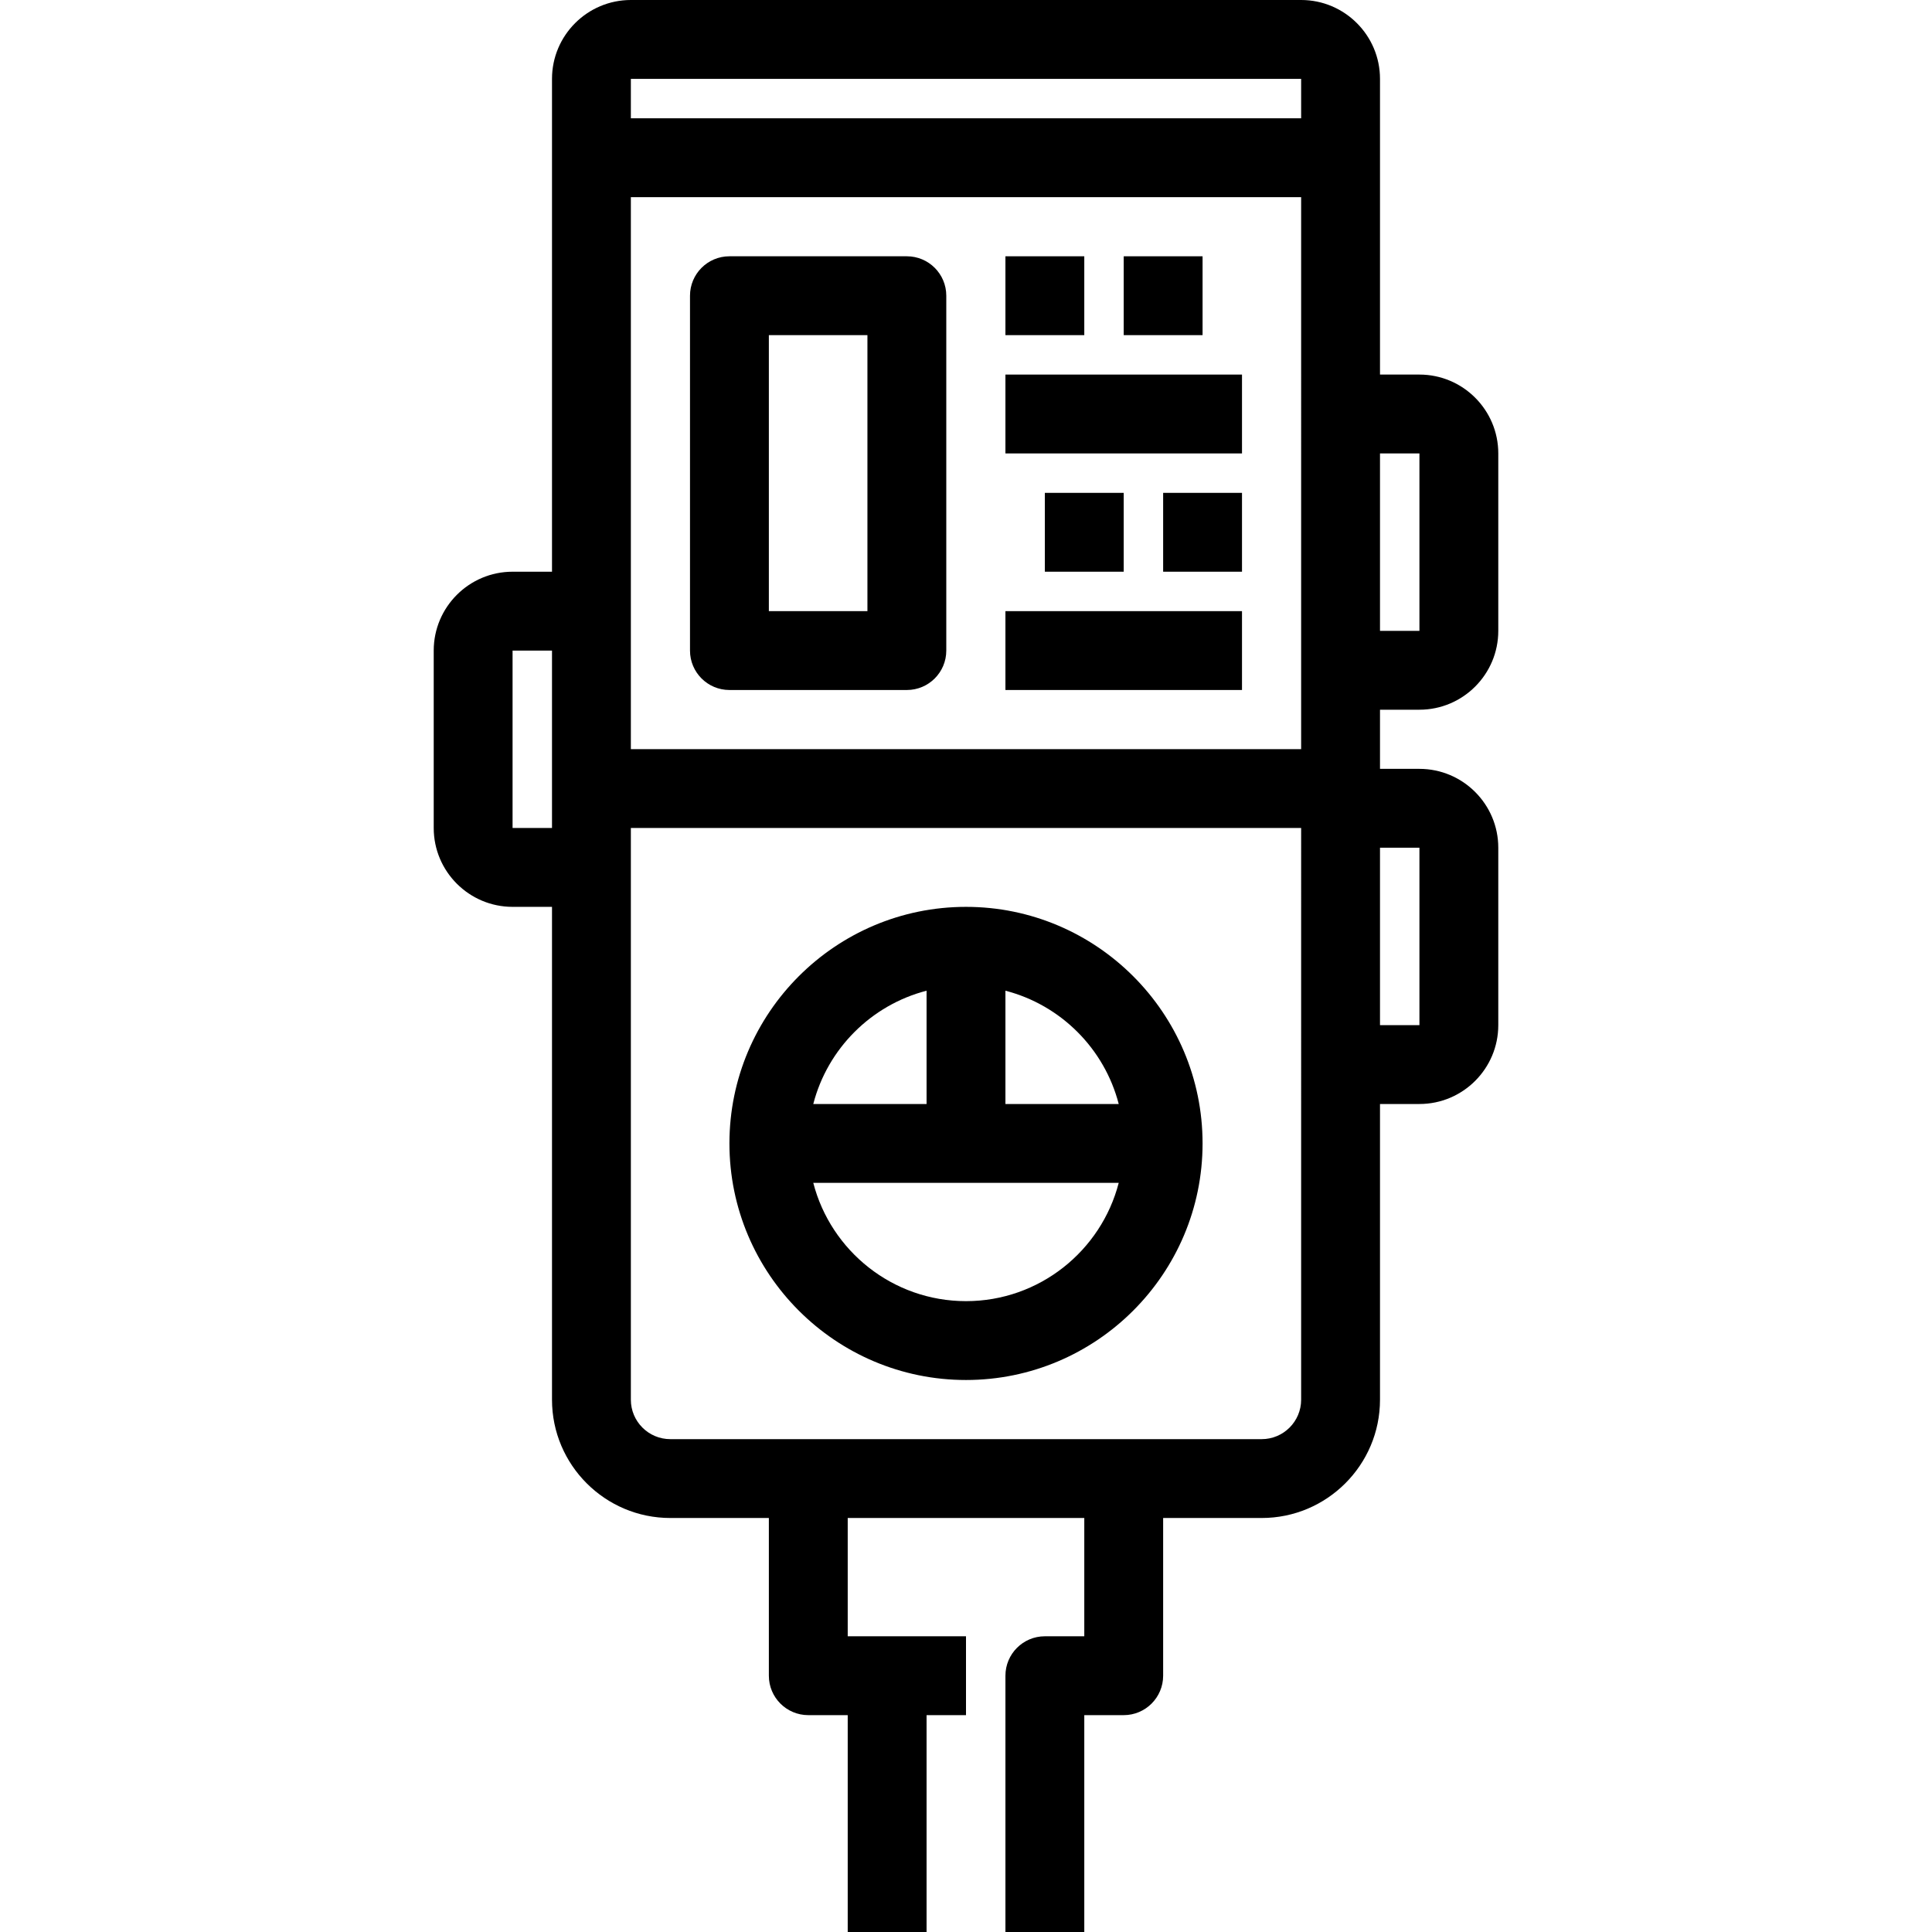 <?xml version="1.0" encoding="iso-8859-1"?>
<!-- Generator: Adobe Illustrator 19.0.0, SVG Export Plug-In . SVG Version: 6.00 Build 0)  -->
<svg version="1.1" id="Layer_1" xmlns="http://www.w3.org/2000/svg" xmlns:xlink="http://www.w3.org/1999/xlink" x="0px" y="0px"
	 viewBox="0 0 298.9 298.9" style="enable-background:new 0 0 298.9 298.9;" xml:space="preserve">
<g>
	<g>
		<g>
			<rect x="179.95" y="76.25" width="12.2" height="12.2"/>
			<rect x="161.65" y="76.25" width="12.2" height="12.2"/>
			<rect x="173.85" y="39.65" width="12.2" height="12.2"/>
			<rect x="155.55" y="39.65" width="12.2" height="12.2"/>
			<rect x="155.55" y="57.95" width="36.6" height="12.2"/>
			<rect x="155.55" y="94.55" width="36.6" height="12.2"/>
			<path d="M149.45,213.5c20.181,0,36.6-16.419,36.6-36.6s-16.419-36.6-36.6-36.6c-20.181,0-36.6,16.419-36.6,36.6
				S129.269,213.5,149.45,213.5z M155.55,153.272c8.561,2.212,15.316,8.966,17.528,17.528H155.55V153.272z M143.35,153.272V170.8
				h-17.528C128.034,162.238,134.789,155.484,143.35,153.272z M173.078,183c-2.716,10.512-12.281,18.3-23.628,18.3
				c-11.348,0-20.912-7.788-23.628-18.3H173.078z"/>
			<path d="M219.6,109.8c6.727,0,12.2-5.473,12.2-12.2V70.15c0-6.727-5.473-12.2-12.2-12.2h-6.1V24.4V12.2
				c0-6.727-5.473-12.2-12.2-12.2H97.6c-6.727,0-12.2,5.473-12.2,12.2v12.2v64.05h-6.1c-6.727,0-12.2,5.473-12.2,12.2v27.45
				c0,6.727,5.473,12.2,12.2,12.2h6.1v76.25c0,10.091,8.209,18.3,18.3,18.3h15.25v24.4c0,3.369,2.731,6.1,6.1,6.1h6.1v33.55h12.2
				v-33.55h6.1v-12.2h-12.2h-6.1v-18.3h36.6v18.3h-6.1c-3.368,0-6.1,2.731-6.1,6.1v39.65h12.2v-33.55h6.1c3.368,0,6.1-2.731,6.1-6.1
				v-24.4h15.25c10.091,0,18.3-8.209,18.3-18.3V170.8h6.1c6.727,0,12.2-5.473,12.2-12.2v-27.45c0-6.727-5.473-12.2-12.2-12.2h-6.1
				v-9.15H219.6z M213.5,70.15h6.1V97.6h-6.1V70.15z M85.4,128.1h-6.1v-27.45h6.1V128.1z M201.3,216.55c0,3.364-2.736,6.1-6.1,6.1
				h-91.5c-3.364,0-6.1-2.736-6.1-6.1V128.1h103.7V216.55z M201.3,115.9H97.6V30.5h103.7V115.9z M201.3,18.3H97.6v-6.1h103.7V18.3z
				 M219.6,131.15v27.45h-6.1v-27.45H219.6z"/>
			<path d="M112.85,106.75h27.45c3.369,0,6.1-2.731,6.1-6.1v-54.9c0-3.369-2.731-6.1-6.1-6.1h-27.45c-3.369,0-6.1,2.731-6.1,6.1
				v54.9C106.75,104.019,109.481,106.75,112.85,106.75z M118.95,51.85h15.25v42.7h-15.25V51.85z"/>
		</g>
	</g>
</g>
<g>
</g>
<g>
</g>
<g>
</g>
<g>
</g>
<g>
</g>
<g>
</g>
<g>
</g>
<g>
</g>
<g>
</g>
<g>
</g>
<g>
</g>
<g>
</g>
<g>
</g>
<g>
</g>
<g>
</g>
</svg>

